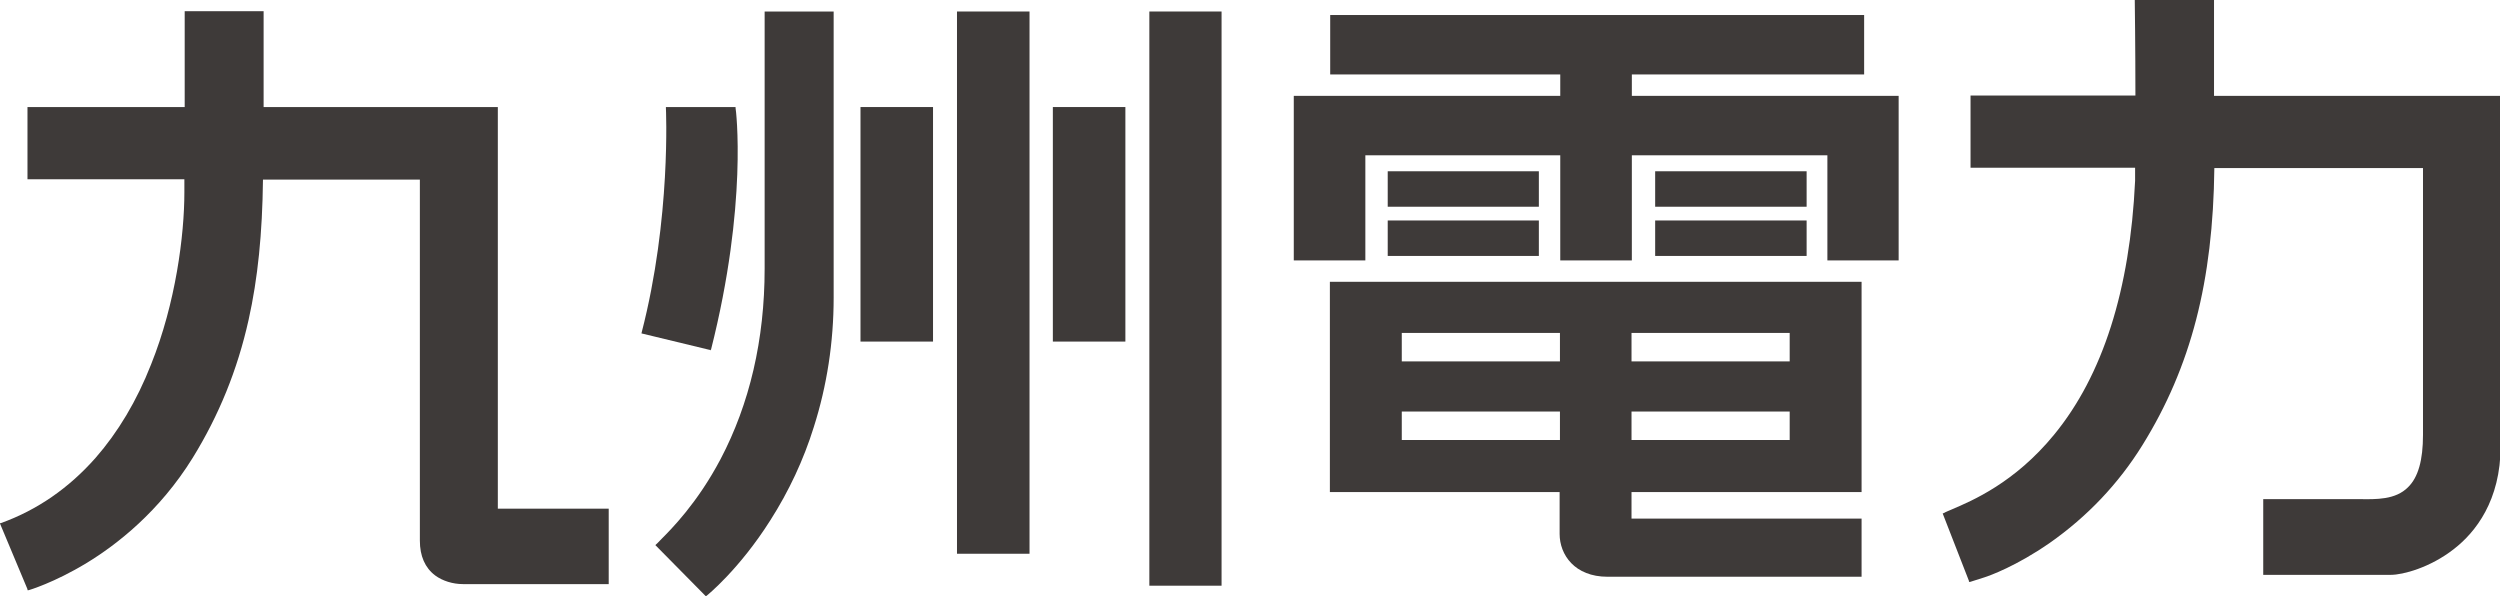 <?xml version="1.0" encoding="UTF-8"?>
<svg id="_レイヤー_2" data-name="レイヤー 2" xmlns="http://www.w3.org/2000/svg" viewBox="0 0 78.24 18.66">
  <defs>
    <style>
      .cls-1 {
        fill: #3e3a39;
      }
    </style>
  </defs>
  <g id="_要素" data-name="要素">
    <g>
      <path class="cls-1" d="M19.02,15.92h-3.44V3.35h-7.33V.35h-2.44s-.03,0-.03,0v3H.86v2.26h4.91v.41c0,1.34-.27,3.46-1.04,5.38-.45,1.15-1.04,2.13-1.74,2.93-.83.94-1.82,1.63-2.96,2.04h-.03s.01.04.01.04l.85,2.03v.03s.04,0,.04,0c0,0,.79-.23,1.81-.85.94-.57,2.28-1.61,3.32-3.29.82-1.33,1.4-2.75,1.75-4.32.29-1.3.43-2.7.45-4.39h4.91v11.3c0,.48.16.85.48,1.09.23.17.55.27.87.27h4.56v-2.36h-.03Z"/>
      <path class="cls-1" d="M78.2,3h-8.91V0h-2.45s-.03,0-.03,0v.03s.02,1.5.02,2.96h-5.16v2.26h5.15c0,.15,0,.3,0,.41-.16,3.41-1.01,6.09-2.54,7.95-1.23,1.5-2.56,2.06-3.19,2.33-.11.05-.2.08-.26.12h-.03s.01.04.01.04l.81,2.08v.03s.04,0,.04,0l.44-.14c.16-.05,1-.35,2.05-1.08,1.17-.82,2.15-1.85,2.9-3.06,1.52-2.45,2.21-5.13,2.25-8.67h6.53v8.35c0,.79-.15,1.33-.47,1.64-.39.39-.98.38-1.54.37h-.22s-2.77,0-2.77,0v2.37h4c.36,0,1.22-.22,1.97-.81.67-.52,1.46-1.51,1.46-3.23V3h-.03Z"/>
      <path class="cls-1" d="M22.25,10.98v-.03c1.16-4.58.78-7.54.77-7.57v-.03h-2.15s-.03,0-.03,0v.03s.17,3.44-.76,7.03v.03s.02,0,.02,0l2.11.51h.03Z"/>
      <path class="cls-1" d="M23.96.36h-.03v8.05c0,2.22-.47,4.23-1.38,5.96-.73,1.38-1.54,2.19-1.88,2.53-.06.07-.11.11-.14.14l-.02.02.02.02,1.54,1.56.02.02.03-.02s1.01-.81,1.99-2.36c.58-.91,1.04-1.89,1.36-2.92.41-1.29.62-2.65.62-4.05V.36h-2.14Z"/>
      <polygon class="cls-1" points="26.96 3.35 26.93 3.35 26.93 10.69 29.2 10.69 29.2 3.35 26.96 3.35"/>
      <polygon class="cls-1" points="32.98 3.35 32.95 3.35 32.95 10.69 35.22 10.69 35.22 3.35 32.98 3.35"/>
      <polygon class="cls-1" points="29.98 .36 29.95 .36 29.95 17.33 32.22 17.33 32.22 .36 29.98 .36"/>
      <polygon class="cls-1" points="38.2 .36 35.97 .36 35.97 18.33 38.23 18.33 38.23 .36 38.2 .36"/>
      <polyline class="cls-1" points="59.39 3 57.19 3 57.19 3 51.07 3 51.07 2.33 58.34 2.33 58.34 .47 41.63 .47 41.63 2.33 48.83 2.33 48.83 3 42.73 3 42.7 3 40.49 3 40.49 3 40.49 3.03 40.49 4.86 40.49 4.86 40.49 8.15 42.73 8.15 42.73 4.86 48.83 4.86 48.83 8.15 51.07 8.15 51.07 4.86 57.19 4.86 57.19 8.15 59.42 8.15 59.42 3 59.39 3"/>
      <polygon class="cls-1" points="43.46 5.36 43.43 5.36 43.43 6.47 48.16 6.47 48.16 5.36 43.46 5.36"/>
      <polygon class="cls-1" points="43.46 6.9 43.43 6.9 43.43 8.01 48.16 8.01 48.16 6.9 43.46 6.9"/>
      <polygon class="cls-1" points="51.84 5.36 51.8 5.36 51.8 6.47 56.54 6.47 56.54 5.36 51.84 5.36"/>
      <polygon class="cls-1" points="51.84 6.9 51.8 6.9 51.8 8.01 56.54 8.01 56.54 6.9 51.84 6.9"/>
      <path class="cls-1" d="M51.06,13.77h4.95v-.89h-4.95v.89ZM51.06,11.31h4.95v-.89h-4.95v.89ZM43.87,13.77h4.95v-.89h-4.95v.89ZM43.87,11.31h4.95v-.89h-4.95v.89ZM58.26,8.82v6.58h-7.2v.83h7.2v1.82h-7.95c-1.03,0-1.5-.69-1.5-1.34v-.48h0v-.83h-7.19v-6.58h16.64Z"/>
    </g>
  </g>
</svg>